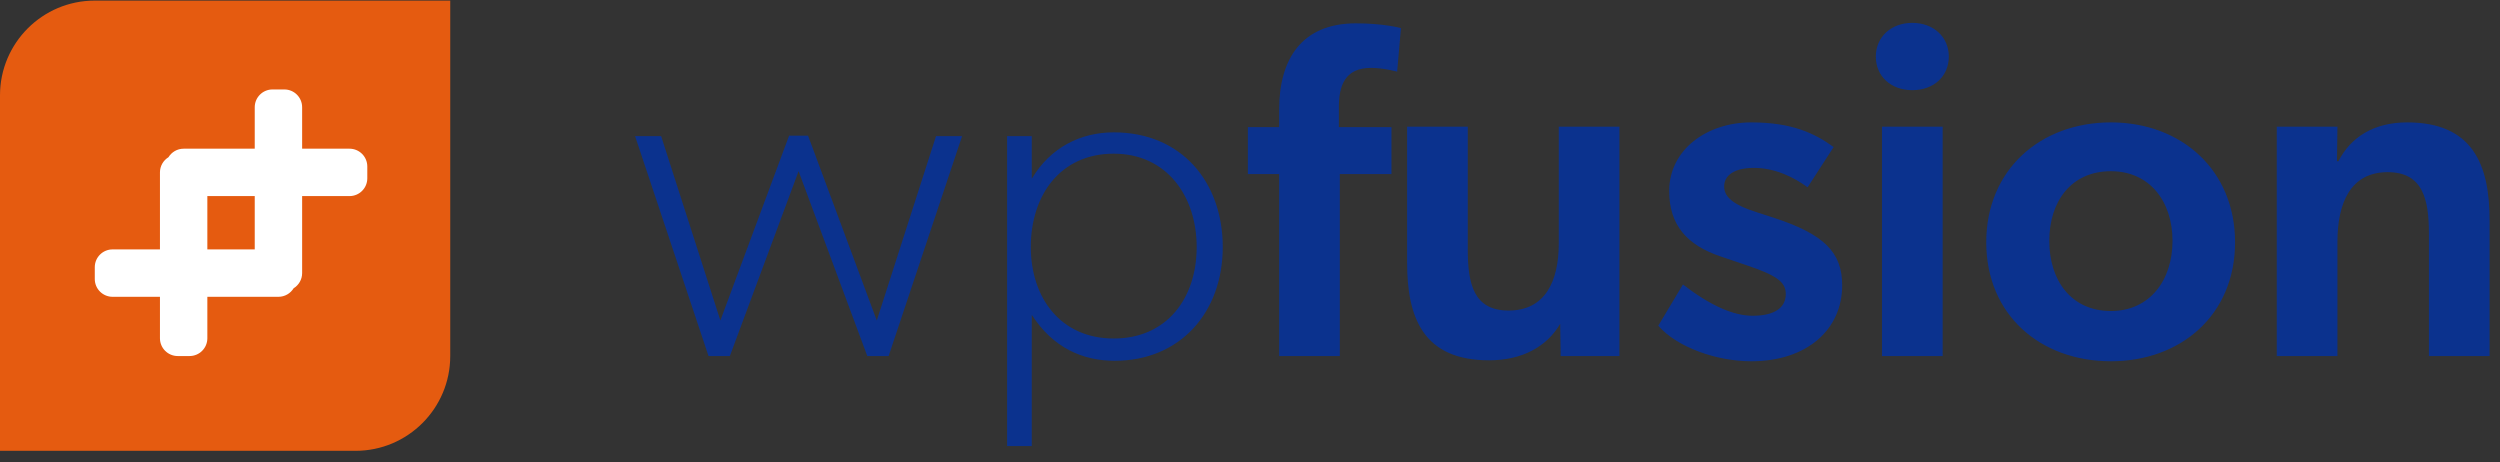 <?xml version="1.0" encoding="UTF-8"?>
<svg xmlns="http://www.w3.org/2000/svg" xmlns:xlink="http://www.w3.org/1999/xlink" width="211px" height="39px" viewBox="0 0 211 39" version="1.1">
  <rect x="0" y="0" width="211" height="39" fill="#333333" stroke="none"/>
  <!-- Generator: Sketch 56.3 (81716) - https://sketch.com -->
  <title>Logo (Larger)</title>
  <desc>Created with Sketch.</desc>
  <g id="Landing-Page" stroke="none" stroke-width="1" fill="none" fill-rule="evenodd">
    <g id="Landing-Page-(Type-Outlined)" transform="translate(-115, -38)">
      <g id="Section---Splash" transform="translate(106, -602)">
        <g id="Logo-(Larger)" transform="translate(9, 639.05)">
          <g id="wpfusion" transform="translate(53.6, 2.88)" fill="#0B328E" fill-rule="nonzero">
            <path d="M25.4,9.56 L27.6,9.56 L21.4,28.12 L19.6,28.12 L13.8,12.52 L8,28.12 L6.2,28.12 L0,9.56 L2.2,9.56 L7.2,25.12 L13,9.52 L14.6,9.52 L20.4,25.12 L25.4,9.56 Z M49.6,18.92 C49.6,24.44 46,28.52 40.48,28.52 C37.8,28.52 35.28,27.44 33.48,24.64 L33.48,35.72 L31.4,35.72 L31.4,9.56 L33.48,9.56 L33.48,13.16 C35.04,10.52 37.6,9.24 40.4,9.24 C46.12,9.24 49.6,13.44 49.6,18.92 Z M47.4,18.92 C47.4,14.64 44.88,11.04 40.4,11.04 C35.88,11.04 33.4,14.56 33.4,18.92 C33.4,23.16 35.88,26.64 40.4,26.64 C44.88,26.64 47.4,23.24 47.4,18.92 Z M54.36,28.12 L54.36,12.76 L51.72,12.76 L51.72,8.8 L54.36,8.8 L54.36,7.32 C54.36,3.04 56.28,0.04 60.84,0.04 C63.2,0.04 64.64,0.44 64.64,0.44 L64.32,4.12 C64.32,4.12 63.2,3.8 62.12,3.8 C59.92,3.8 59.4,5.28 59.4,7.12 L59.4,8.8 L63.84,8.8 L63.84,12.76 L59.48,12.76 L59.48,28.12 L54.36,28.12 Z M70.28,8.76 L70.28,19.12 C70.28,22 70.76,24.28 73.72,24.28 C76.8,24.28 77.96,21.84 77.96,18.6 L77.96,8.76 L83.08,8.76 L83.08,28.12 L78.12,28.12 L78.08,25.4 C76.96,27.32 74.88,28.48 72.08,28.48 C66.52,28.48 65.16,24.88 65.16,20.24 L65.16,8.76 L70.28,8.76 Z M98.96,13.88 C97.84,13.04 96.2,12.24 94.44,12.24 C92.76,12.24 91.92,12.88 91.92,13.8 C91.92,14.64 92.56,15.32 94.72,16 L96.08,16.44 C100.36,17.84 101.88,19.36 101.88,22.16 C101.88,25.84 98.96,28.56 94.2,28.56 C91.24,28.56 87.92,27.36 86.36,25.56 L88.44,22.08 C90.72,23.84 92.68,24.72 94.32,24.72 C96.24,24.72 97.12,24 97.12,22.88 C97.12,21.88 96.36,21.32 93.88,20.48 L91.64,19.72 C88.76,18.76 87.28,17.04 87.28,14.2 C87.28,10.68 90.48,8.4 94.2,8.4 C97.64,8.4 99.56,9.32 101.16,10.48 L98.96,13.88 Z M107.8,5.68 C106,5.68 104.72,4.52 104.72,2.84 C104.72,1.2 106,1.0658141e-14 107.8,1.0658141e-14 C109.6,1.0658141e-14 110.88,1.2 110.88,2.84 C110.88,4.52 109.6,5.68 107.8,5.68 Z M105.24,28.12 L105.24,8.76 L110.36,8.76 L110.36,28.12 L105.24,28.12 Z M124.56,28.56 C118.6,28.56 114.04,24.64 114.04,18.52 C114.04,12.4 118.6,8.4 124.56,8.4 C130.48,8.4 135.04,12.4 135.04,18.52 C135.04,24.64 130.48,28.56 124.56,28.56 Z M129.76,18.4 C129.76,15.08 127.84,12.52 124.56,12.52 C121.2,12.52 119.36,15.08 119.36,18.4 C119.36,21.72 121.2,24.32 124.56,24.32 C127.84,24.32 129.76,21.72 129.76,18.4 Z M151.4,28.12 L151.4,17.76 C151.4,14.88 150.88,12.6 147.92,12.6 C144.76,12.6 143.68,15.24 143.68,18.48 L143.68,28.12 L138.56,28.12 L138.56,8.76 L143.68,8.76 L143.64,11.68 L143.76,11.68 C144.8,9.64 146.76,8.4 149.56,8.4 C155.12,8.4 156.52,12 156.52,16.64 L156.52,28.12 L151.4,28.12 Z"></path>
          </g>
          <g id="Mark" transform="translate(0, 0.5)">
            <path d="M8,0.5 L38,0.5 L38,30.5 C38,34.918 34.418,38.5 30,38.5 L0,38.5 L0,8.5 C-5.41083001e-16,4.082 3.582,0.5 8,0.5 Z" id="BG" fill="#E55B10"></path>
            <path d="M17.5,26.5 L29.5,26.5 C30.328,26.5 31,27.172 31,28 L31,29 C31,29.828 30.328,30.5 29.5,30.5 L15.5,30.5 C14.958,30.5 14.483,30.212 14.219,29.781 C13.788,29.517 13.5,29.042 13.5,28.5 L13.5,14.5 C13.5,13.672 14.172,13 15,13 L16,13 C16.828,13 17.5,13.672 17.5,14.5 L17.5,26.5 Z" id="Rectangle-Copy-4" fill="#FFFFFF" transform="translate(22.25, 21.75) scale(-1, -1) rotate(-450) translate(-22.25, -21.75) "></path>
            <path d="M12,21.5 L24,21.5 C24.828,21.5 25.5,22.172 25.5,23 L25.5,24 C25.5,24.828 24.828,25.5 24,25.5 L10,25.5 C9.458,25.5 8.983,25.212 8.719,24.781 C8.288,24.517 8,24.042 8,23.5 L8,9.5 C8,8.672 8.672,8 9.5,8 L10.5,8 C11.328,8 12,8.672 12,9.5 L12,21.5 Z" id="Rectangle-Copy-7" fill="#FFFFFF" transform="translate(16.75, 16.75) scale(-1, -1) rotate(-270) translate(-16.75, -16.75) "></path>
          </g>
        </g>
      </g>
    </g>
  </g>
</svg>

